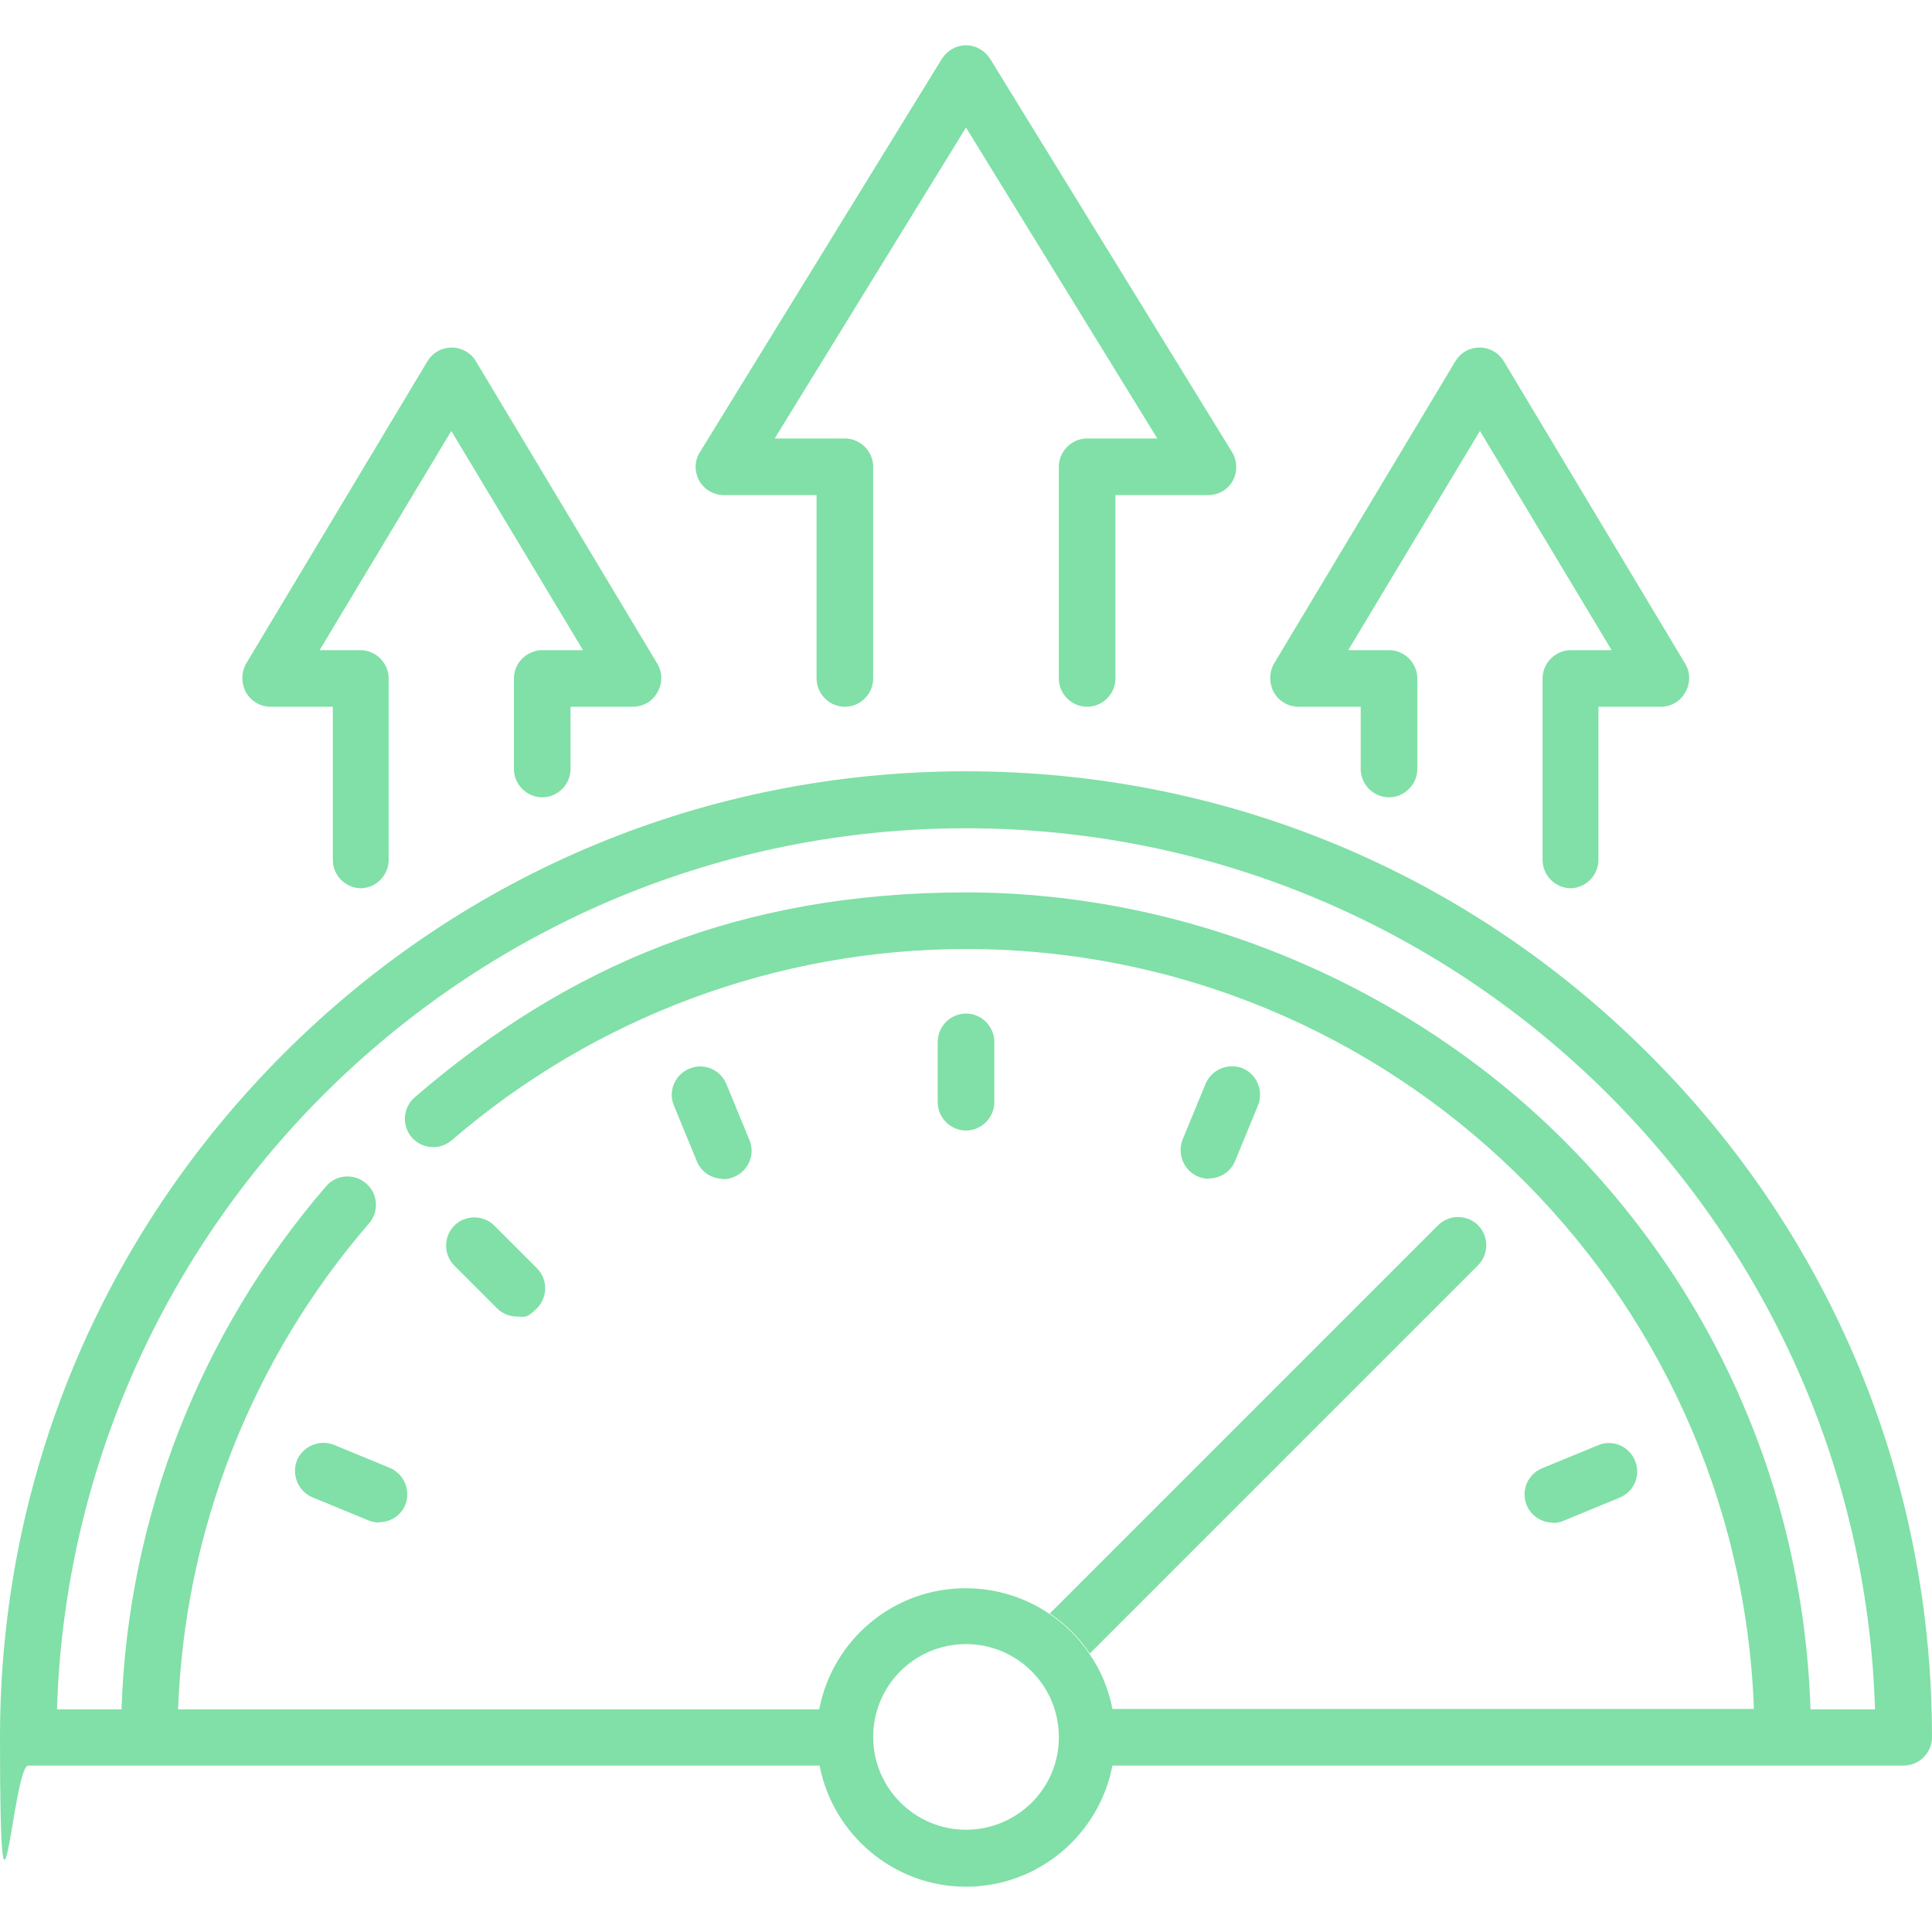 <?xml version="1.0" encoding="UTF-8"?> <svg xmlns="http://www.w3.org/2000/svg" id="Capa_1" data-name="Capa 1" version="1.1" viewBox="0 0 512 512"><defs><style> .cls-1 { fill: #80e0a7; stroke-width: 0px; } </style></defs><g><path class="cls-1" d="M437,279.4c-48.4-48.4-112.6-75-181-75s-132.7,26.6-181,75S0,392,0,460.4s3.4,7.5,7.5,7.5h209.7c3.5,18.2,19.6,32.1,38.8,32.1s35.3-13.8,38.8-32.1h209.7c4.1,0,7.5-3.4,7.5-7.5,0-68.4-26.6-132.7-75-181ZM280.6,460.5c0,13.5-11.1,24.4-24.6,24.4s-24.6-11-24.6-24.6,11-24.6,24.6-24.6,24.5,11,24.6,24.4v.3h0ZM479.8,452.9c-1.9-57-24.9-110.3-65.5-150.8s-98.5-65.6-158.3-65.6-105.5,19.3-146.1,54.3c-3.1,2.7-3.5,7.4-.8,10.6,2.7,3.1,7.4,3.5,10.6.8,37.9-32.7,86.3-50.7,136.3-50.7,112.7,0,204.8,89.7,208.8,201.4h-170c-1-5.3-3.1-10.3-6.1-14.6-2.8-4.2-6.4-7.8-10.6-10.6-6.3-4.3-14-6.8-22.2-6.8-19.3,0-35.3,13.8-38.8,32.1H47.2c1.7-47.3,19.5-92.8,50.6-128.8,2.7-3.1,2.4-7.9-.8-10.6-3.1-2.7-7.9-2.4-10.6.8-33.4,38.7-52.5,87.7-54.2,138.6H15.1c4-129.4,110.5-233.5,240.9-233.5s236.9,104.1,240.9,233.5h-17.1Z"></path><path class="cls-1" d="M280.6,460.3v.3h0v-.2h0Z"></path></g><path class="cls-1" d="M256,299.6c-4.1,0-7.5-3.4-7.5-7.5v-16c0-4.1,3.4-7.5,7.5-7.5s7.5,3.4,7.5,7.5v16c0,4.1-3.4,7.5-7.5,7.5Z"></path><path class="cls-1" d="M391.7,335.3l-102.9,102.9c-2.8-4.2-6.4-7.8-10.6-10.6l102.9-102.9c2.9-2.9,7.7-2.9,10.6,0s2.9,7.7,0,10.6Z"></path><path class="cls-1" d="M137,348.9c-1.9,0-3.8-.7-5.3-2.2l-11.3-11.3c-2.9-2.9-2.9-7.7,0-10.6s7.7-2.9,10.6,0l11.3,11.3c2.9,2.9,2.9,7.7,0,10.6s-3.4,2.2-5.3,2.2Z"></path><path class="cls-1" d="M191.6,312.4c-2.9,0-5.7-1.7-6.9-4.6l-6.1-14.8c-1.6-3.8.2-8.2,4.1-9.8,3.8-1.6,8.2.2,9.8,4.1l6.1,14.8c1.6,3.8-.2,8.2-4.1,9.8-.9.4-1.9.6-2.9.6h0Z"></path><path class="cls-1" d="M411.5,403.5c-2.9,0-5.7-1.7-6.9-4.6-1.6-3.8.2-8.2,4.1-9.8l14.8-6.1c3.8-1.6,8.2.2,9.8,4.1,1.6,3.8-.2,8.2-4.1,9.8l-14.8,6.1c-.9.4-1.9.6-2.9.6h0Z"></path><path class="cls-1" d="M320.4,312.4c-1,0-1.9-.2-2.9-.6-3.8-1.6-5.6-6-4.1-9.8l6.1-14.8c1.6-3.8,6-5.6,9.8-4.1,3.8,1.6,5.6,6,4.1,9.8l-6.1,14.8c-1.2,2.9-4,4.6-6.9,4.6h0Z"></path><path class="cls-1" d="M100.5,403.5c-1,0-1.9-.2-2.9-.6l-14.8-6.1c-3.8-1.6-5.6-6-4.1-9.8,1.6-3.8,6-5.6,9.8-4.1l14.8,6.1c3.8,1.6,5.6,6,4.1,9.8-1.2,2.9-4,4.6-6.9,4.6h0Z"></path><path class="cls-1" d="M288.1,187.3c-4.1,0-7.5-3.4-7.5-7.5v-56.1c0-4.1,3.4-7.5,7.5-7.5h18.6l-50.7-82.4-50.7,82.4h18.6c4.1,0,7.5,3.4,7.5,7.5v56.1c0,4.1-3.4,7.5-7.5,7.5s-7.5-3.4-7.5-7.5v-48.6h-24.6c-2.7,0-5.2-1.5-6.5-3.8-1.3-2.4-1.3-5.3.2-7.6L249.6,15.6c1.4-2.2,3.8-3.6,6.4-3.6s5,1.4,6.4,3.6l64.1,104.2c1.4,2.3,1.5,5.2.2,7.6-1.3,2.4-3.8,3.8-6.5,3.8h-24.6v48.6c0,4.1-3.4,7.5-7.5,7.5h0Z"></path><path class="cls-1" d="M416.3,235.4c-4.1,0-7.5-3.4-7.5-7.5v-48.1c0-4.1,3.4-7.5,7.5-7.5h10.8l-34.9-58.1-34.9,58.1h10.8c4.1,0,7.5,3.4,7.5,7.5v24c0,4.1-3.4,7.5-7.5,7.5s-7.5-3.4-7.5-7.5v-16.5h-16.5c-2.7,0-5.2-1.5-6.5-3.8-1.3-2.4-1.3-5.2,0-7.6l48.1-80.2c1.4-2.3,3.8-3.6,6.4-3.6s5.1,1.4,6.4,3.6l48.1,80.2c1.4,2.3,1.4,5.2,0,7.6-1.3,2.4-3.8,3.8-6.5,3.8h-16.5v40.6c0,4.1-3.4,7.5-7.5,7.5h.2Z"></path><path class="cls-1" d="M95.7,235.4c-4.1,0-7.5-3.4-7.5-7.5v-40.6h-16.5c-2.7,0-5.2-1.5-6.5-3.8-1.3-2.4-1.3-5.2,0-7.6l48.1-80.2c1.4-2.3,3.8-3.6,6.4-3.6s5.1,1.4,6.4,3.6l48.1,80.2c1.4,2.3,1.4,5.2,0,7.6-1.3,2.4-3.8,3.8-6.5,3.8h-16.5v16.5c0,4.1-3.4,7.5-7.5,7.5s-7.5-3.4-7.5-7.5v-24c0-4.1,3.4-7.5,7.5-7.5h10.8l-34.9-58.1-34.9,58.1h10.8c4.1,0,7.5,3.4,7.5,7.5v48.1c0,4.1-3.4,7.5-7.5,7.5h.2Z"></path></svg> 